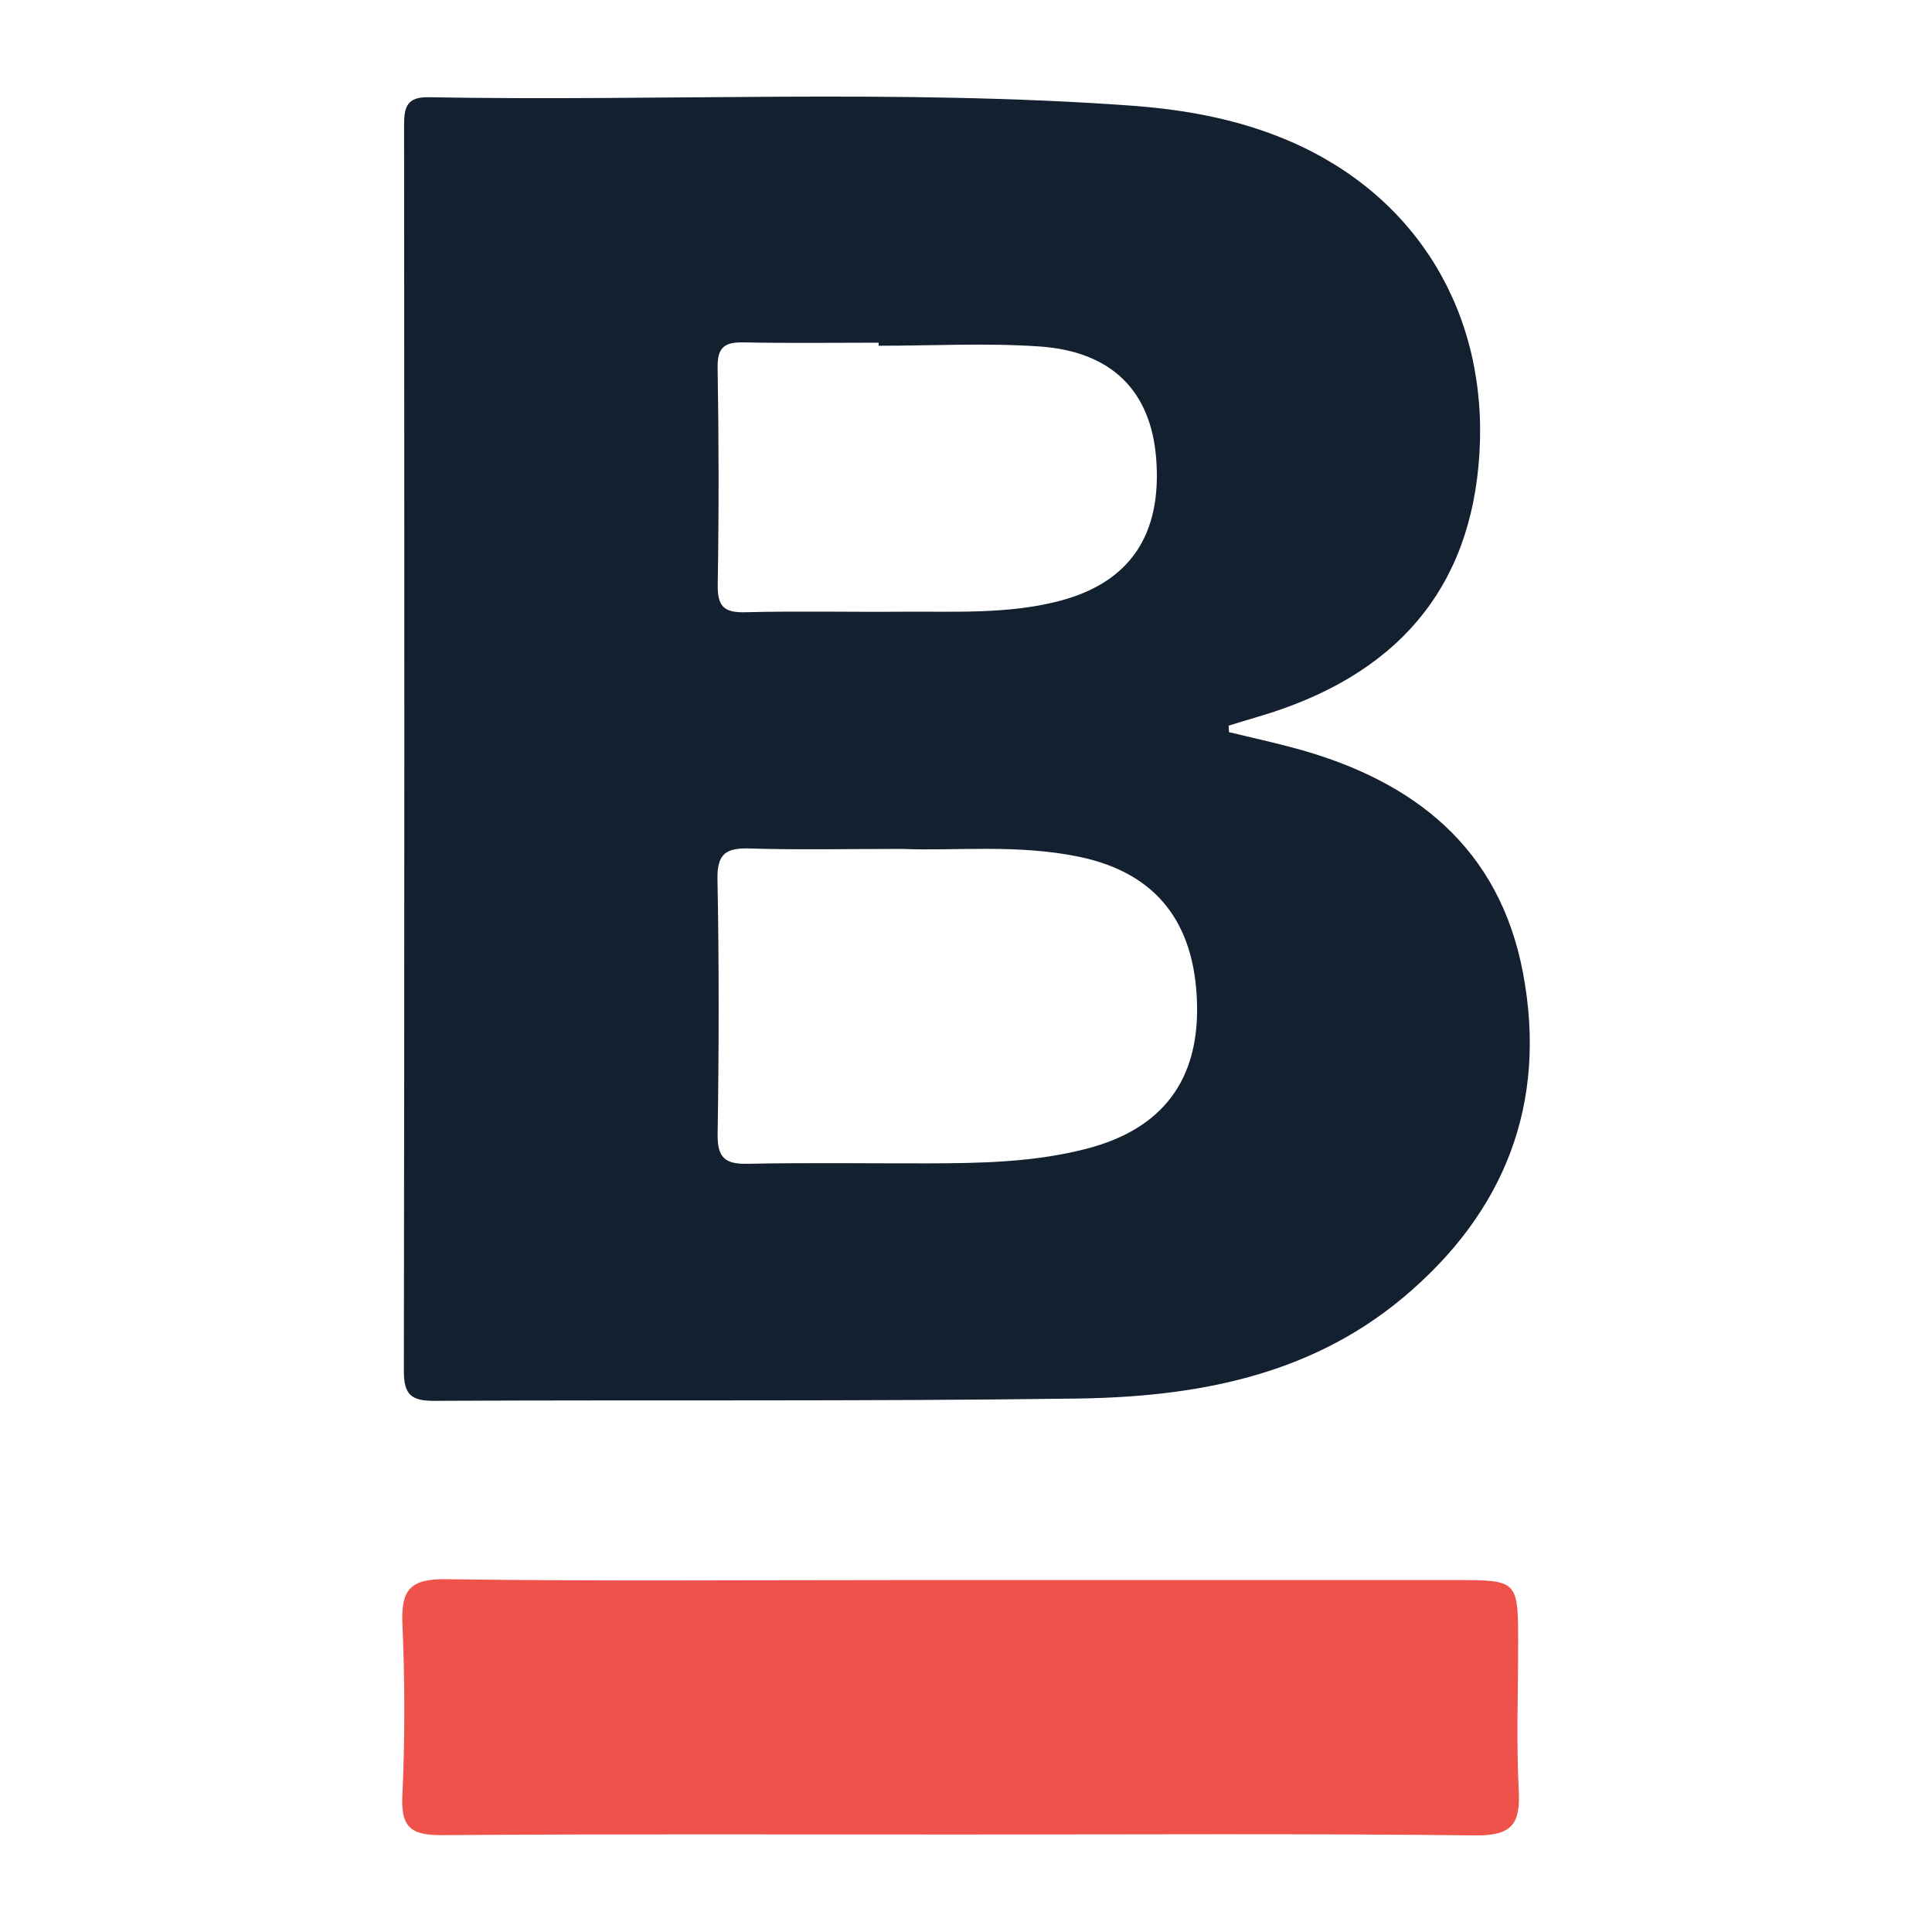 <?xml version="1.0" encoding="utf-8"?>
<!-- Generator: Adobe Illustrator 17.0.0, SVG Export Plug-In . SVG Version: 6.00 Build 0)  -->
<!DOCTYPE svg PUBLIC "-//W3C//DTD SVG 1.1//EN" "http://www.w3.org/Graphics/SVG/1.1/DTD/svg11.dtd">
<svg version="1.1" id="Layer_1" xmlns="http://www.w3.org/2000/svg" xmlns:xlink="http://www.w3.org/1999/xlink" x="0px" y="0px"
	 width="200px" height="200px" viewBox="0 0 200 200" enable-background="new 0 0 200 200" xml:space="preserve">
<rect x="-207.667" width="200" height="200"/>
<rect x="212.333" width="200" height="200"/>
<g>
	<path fill="#132030" d="M127.229,75.795c2.343,0.568,4.701,1.077,7.025,1.715c12.159,3.337,20.969,10.282,23.407,23.213
		c2.548,13.514-1.887,24.78-12.383,33.58c-9.785,8.204-21.643,10.311-33.85,10.476c-22.154,0.298-44.314,0.126-66.471,0.235
		c-2.311,0.011-3.153-0.588-3.149-3.038c0.065-43.022,0.055-86.044,0.023-129.066c-0.001-1.852,0.325-2.885,2.527-2.845
		c24.217,0.445,48.458-0.875,72.657,0.865c5.693,0.409,11.297,1.425,16.604,3.732c13.078,5.686,20.427,17.811,19.529,32.334
		c-0.861,13.926-8.562,23.035-23.018,27.231c-0.985,0.286-1.963,0.595-2.944,0.893C127.201,75.345,127.215,75.57,127.229,75.795z
		 M93.439,87.881c-5.951,0-10.874,0.109-15.79-0.046c-2.412-0.076-3.429,0.46-3.377,3.162c0.169,8.799,0.151,17.605,0.017,26.405
		c-0.037,2.429,0.754,3.123,3.101,3.074c6.212-0.13,12.429-0.035,18.644-0.045c5.569-0.009,11.14-0.117,16.568-1.547
		c7.749-2.041,11.521-7.087,11.314-14.982c-0.221-8.465-4.281-13.542-12.149-15.196C105.36,87.359,98.864,88.108,93.439,87.881z
		 M90.955,35.792c0-0.106,0-0.211-0.001-0.317c-4.654,0-9.309,0.064-13.961-0.03c-1.929-0.039-2.742,0.457-2.706,2.595
		c0.127,7.494,0.134,14.993,0.012,22.487c-0.036,2.205,0.617,2.909,2.829,2.852c5.426-0.139,10.858-0.011,16.287-0.054
		c5.419-0.043,10.882,0.275,16.197-1.099c7.354-1.901,10.687-6.861,10.076-14.747c-0.539-6.962-4.561-11.095-12.081-11.613
		C102.081,35.486,96.507,35.792,90.955,35.792z"/>
	<path fill="#EE524A" d="M99.122,189.909c-17.748,0-35.497-0.067-53.244,0.064c-3.079,0.023-4.392-0.587-4.229-4.005
		c0.282-5.946,0.266-11.923,0.009-17.871c-0.151-3.48,0.775-4.668,4.475-4.617c15.413,0.214,30.832,0.09,46.248,0.09
		c19.432,0,38.865,0,58.297-0.001c6.481,0,6.48,0,6.48,6.666c-0.001,5.052-0.197,10.115,0.067,15.154
		c0.182,3.475-0.771,4.651-4.47,4.61C134.879,189.799,117,189.909,99.122,189.909z"/>
</g>
</svg>
